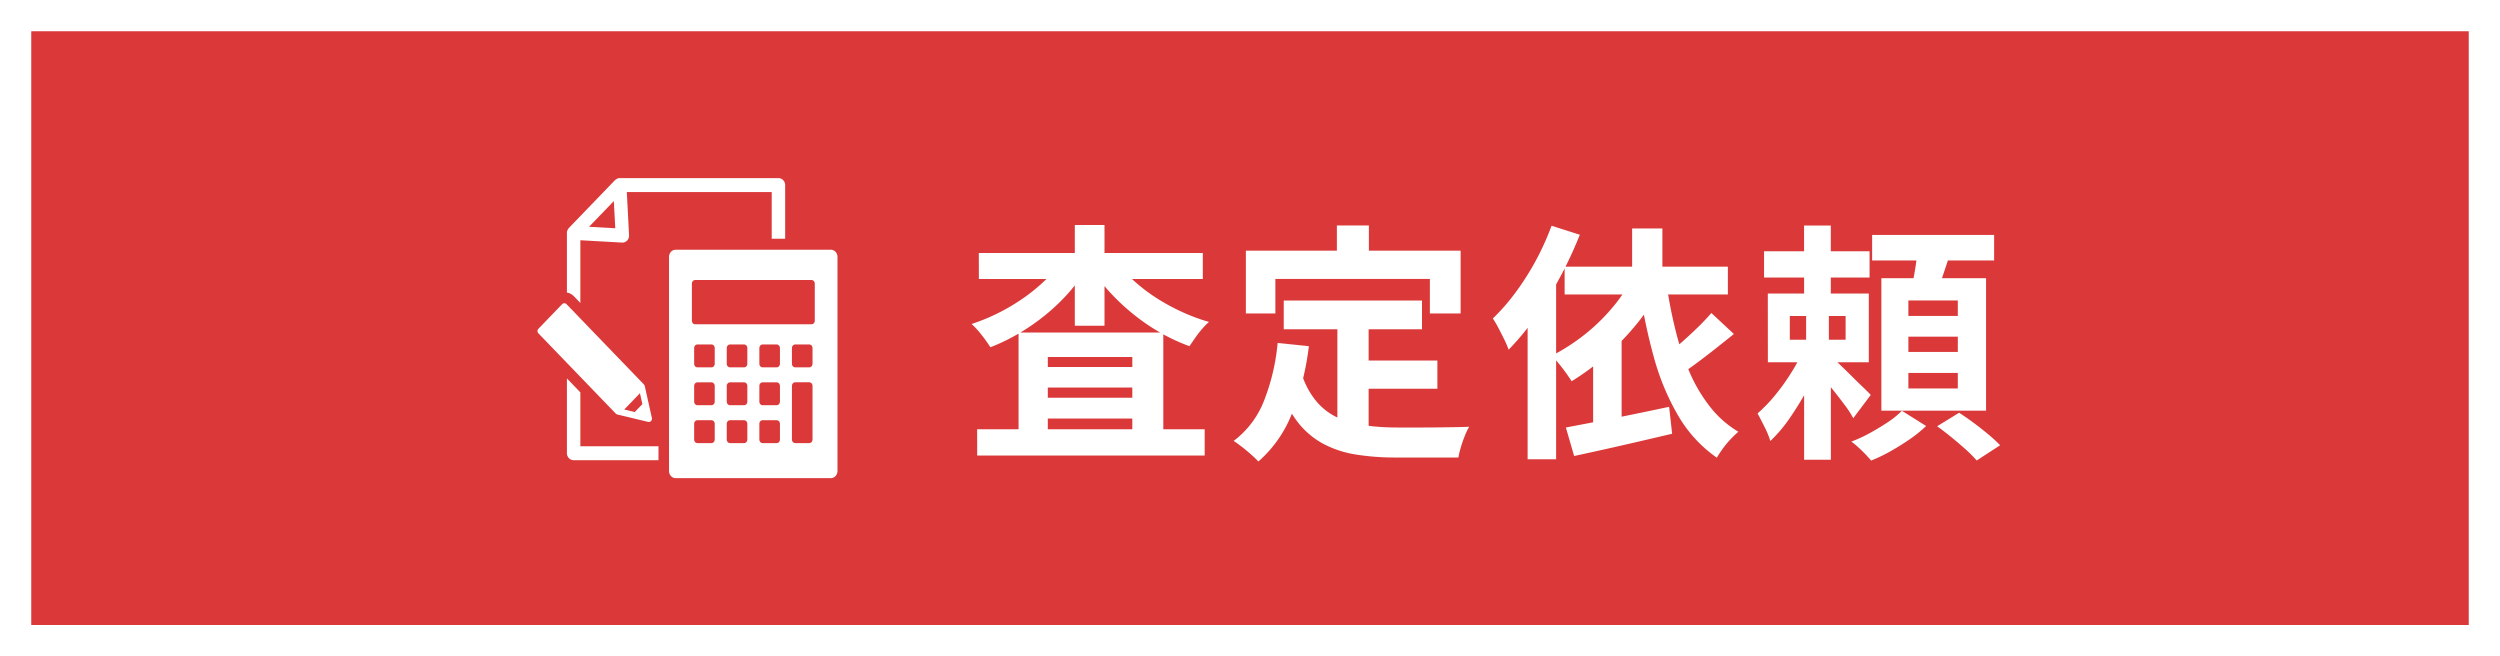 <svg xmlns="http://www.w3.org/2000/svg" xmlns:xlink="http://www.w3.org/1999/xlink" width="160" height="42" viewBox="0 0 160 42">
  <rect x="0" y="0" width="160" height="42" fill="#333333" stroke="none"/>
  <defs>
    <clipPath id="clip-path">
      <rect id="長方形_25982" data-name="長方形 25982" width="19.2" height="19.2" fill="#fff"/>
    </clipPath>
  </defs>
  <g id="グループ_37072" data-name="グループ 37072" transform="translate(1317 21266)">
    <g id="パス_50822" data-name="パス 50822" transform="translate(-1317 -21266)" fill="#db3939">
      <path d="M 159 41 L 1 41 L 1 1 L 159 1 L 159 41 Z" stroke="none"/>
      <path d="M 2 2 L 2 40 L 158 40 L 158 2 L 2 2 M 0 0 L 160 0 L 160 42 L 0 42 L 0 0 Z" stroke="none" fill="#fff"/>
    </g>
    <path id="パス_50825" data-name="パス 50825" d="M-32.464-.528H-17.9v1.68h-14.56ZM-28.9-4.512h7.36V-3.2H-28.9Zm0,1.968h7.36v1.328H-28.9Zm-.912-4.176h9.264V.4h-1.984V-5.152h-5.408V.464h-1.872Zm-2.544-5.088h14.336v1.664H-32.352Zm6.144-1.792h1.9v6.448h-1.9Zm-.9,2.336,1.568.592A11.362,11.362,0,0,1-26.72-9.136a12.731,12.731,0,0,1-1.464,1.368A13.8,13.8,0,0,1-29.84-6.632a12.338,12.338,0,0,1-1.776.856,8.913,8.913,0,0,0-.552-.776,5.527,5.527,0,0,0-.648-.712,12.937,12.937,0,0,0,1.7-.7,12.889,12.889,0,0,0,1.592-.944,11.212,11.212,0,0,0,1.376-1.12A7.655,7.655,0,0,0-27.1-11.264Zm3.584.016a7.813,7.813,0,0,0,1.088,1.208,10.913,10.913,0,0,0,1.416,1.088,13.144,13.144,0,0,0,1.64.9,12.091,12.091,0,0,0,1.76.656,4.065,4.065,0,0,0-.448.456,7.071,7.071,0,0,0-.44.568q-.2.288-.36.528a11.993,11.993,0,0,1-1.808-.832A13.019,13.019,0,0,1-22.352-7.8a13.788,13.788,0,0,1-1.48-1.352,11.751,11.751,0,0,1-1.208-1.5Zm10.688,2.48h8.848v1.84h-8.848ZM-8.4-4.928h5.392V-3.12H-8.4ZM-9.408-7.7h2V.032l-2-.24Zm-3.824,1.648,2,.208A17.283,17.283,0,0,1-12.32-1.52a7.909,7.909,0,0,1-2.144,3.056,6.112,6.112,0,0,0-.448-.432q-.288-.256-.6-.5t-.536-.384A5.868,5.868,0,0,0-14.1-2.36,13.413,13.413,0,0,0-13.232-6.048Zm1.552,2.016a5.117,5.117,0,0,0,.968,1.768A3.931,3.931,0,0,0-9.32-1.24a6.544,6.544,0,0,0,1.736.472,14.894,14.894,0,0,0,2,.128h1.672q.536,0,1.1-.008l1.04-.016q.48-.008.8-.024a4.007,4.007,0,0,0-.28.584Q-1.392.24-1.5.608a5.02,5.02,0,0,0-.16.672H-5.68a15.826,15.826,0,0,1-2.56-.192,6.7,6.7,0,0,1-2.1-.7,5.247,5.247,0,0,1-1.664-1.448,8.428,8.428,0,0,1-1.24-2.464Zm2.24-9.536h2.048v2.912H-9.44Zm-5.824,1.616H-1.52v4.016H-3.488v-2.208h-9.888v2.208h-1.888Zm24.72-1.424h1.936v3.424H9.456Zm-4.32,2.448H15.584v1.776H5.136Zm4.336.736,1.824.608A14.261,14.261,0,0,1,9.728-7.24,17.032,17.032,0,0,1,7.752-5.2,15.822,15.822,0,0,1,5.584-3.6q-.128-.208-.352-.52T4.76-4.736q-.248-.3-.44-.5a12.981,12.981,0,0,0,2.032-1.3,12.149,12.149,0,0,0,1.776-1.7A10.854,10.854,0,0,0,9.472-10.192ZM5.216-.64q.848-.16,1.928-.368t2.288-.456q1.208-.248,2.392-.5L12.016-.24Q10.928.016,9.824.272T7.68.76q-1.04.232-1.936.424Zm9.312-7.328,1.44,1.344q-.576.464-1.184.944t-1.2.92q-.592.44-1.1.776L11.408-5.12q.5-.352,1.064-.84t1.12-1.024Q14.144-7.52,14.528-7.968ZM11.664-9.776a29.815,29.815,0,0,0,.584,2.968,16.611,16.611,0,0,0,.9,2.664,10.05,10.05,0,0,0,1.312,2.2A6.535,6.535,0,0,0,16.256-.368,6.478,6.478,0,0,0,15.768.1a6.048,6.048,0,0,0-.5.6q-.232.32-.392.592a8.5,8.5,0,0,1-2.448-2.648,15.4,15.4,0,0,1-1.552-3.68A34.41,34.41,0,0,1,9.936-9.52ZM4.3-13.552l1.808.576a25.464,25.464,0,0,1-1.256,2.7A24.48,24.48,0,0,1,3.288-7.72a16.813,16.813,0,0,1-1.736,2.1,5.7,5.7,0,0,0-.264-.624Q1.1-6.624.9-7.008a5.24,5.24,0,0,0-.36-.608A13.045,13.045,0,0,0,2-9.288a17.129,17.129,0,0,0,1.3-2.048A17.436,17.436,0,0,0,4.3-13.552ZM2.768-9.136,4.592-10.96V1.392H2.768ZM6.96-5.552,8.784-7.376V-.112H6.96ZM17.9-11.92h6.752v1.68H17.9Zm2.56-1.648h1.712v5.3H20.464Zm-.912,5.792v1.52H23.12v-1.52Zm-1.408-1.44h6.464v4.4H18.144Zm2.32,3.5,1.184.576a18.65,18.65,0,0,1-.9,1.928A20.7,20.7,0,0,1,19.584-1.3,8.965,8.965,0,0,1,18.3.224a5.513,5.513,0,0,0-.368-.9q-.256-.512-.448-.864a9.511,9.511,0,0,0,1.144-1.192,13.338,13.338,0,0,0,1.064-1.5A10.462,10.462,0,0,0,20.464-5.712Zm1.632.464q.192.144.568.5t.792.768q.416.416.776.76t.5.5l-1.12,1.488A6.03,6.03,0,0,0,23.12-2q-.32-.432-.68-.888t-.7-.864q-.336-.408-.576-.68Zm-1.5-3.12h1.456v2.976h.128V1.424H20.464V-5.392h.128Zm4.224-4.592h7.808v1.632H24.816Zm2.32,6.512v.976H30.3v-.976Zm0,2.32v.992H30.3v-.992Zm0-4.64v.992H30.3v-.992Zm-1.728-1.424h6.7v8.48h-6.7Zm2.32-1.872,2.1.24q-.24.736-.48,1.448t-.432,1.224l-1.6-.3q.128-.56.248-1.288T27.728-12.064ZM26.72-1.712l1.552.976A8.326,8.326,0,0,1,27.24.1q-.6.416-1.24.776a10.172,10.172,0,0,1-1.248.6,8.125,8.125,0,0,0-.584-.624,6.967,6.967,0,0,0-.68-.592A8.819,8.819,0,0,0,24.7-.3q.608-.336,1.152-.7A5.3,5.3,0,0,0,26.72-1.712Zm2.256.992,1.408-.864q.448.288.944.656t.944.744a8.96,8.96,0,0,1,.736.68l-1.5.976a7.345,7.345,0,0,0-.68-.688Q30.4.4,29.912,0T28.976-.72Z" transform="translate(-1222 -21238)" fill="#fff"/>
    <path id="パス_50826" data-name="パス 50826" d="M12,0A12,12,0,1,1,0,12,12,12,0,0,1,12,0Z" transform="translate(-1285 -21257)" fill="#db3939" opacity="0"/>
    <g id="グループ_36948" data-name="グループ 36948" transform="translate(-1282.6 -21254.6)">
      <g id="グループ_36714" data-name="グループ 36714" clip-path="url(#clip-path)">
        <path id="パス_50758" data-name="パス 50758" d="M197.01,97.885a.4.4,0,0,0-.3-.136h-9.939a.4.4,0,0,0-.3.136.5.5,0,0,0-.122.329V111.9a.5.5,0,0,0,.122.329.4.4,0,0,0,.3.136h9.939a.4.4,0,0,0,.3-.136.5.5,0,0,0,.122-.329V98.214a.5.5,0,0,0-.122-.329m-7.735,12.006a.252.252,0,0,1-.061.165.2.2,0,0,1-.147.068h-.9a.2.2,0,0,1-.148-.068.25.25,0,0,1-.061-.165v-1a.247.247,0,0,1,.061-.164.2.2,0,0,1,.148-.068h.9a.2.2,0,0,1,.147.068.249.249,0,0,1,.061.164Zm0-2.424a.249.249,0,0,1-.061.164.2.2,0,0,1-.147.068h-.9a.2.2,0,0,1-.148-.068.247.247,0,0,1-.061-.164v-1a.249.249,0,0,1,.061-.164.2.2,0,0,1,.148-.068h.9a.2.2,0,0,1,.147.068.251.251,0,0,1,.061.164Zm0-2.423a.25.25,0,0,1-.061.164.2.2,0,0,1-.147.068h-.9a.2.2,0,0,1-.148-.068.248.248,0,0,1-.061-.164v-1a.25.25,0,0,1,.061-.165.2.2,0,0,1,.148-.068h.9a.2.2,0,0,1,.147.068.252.252,0,0,1,.061.165Zm2.087,4.847a.25.25,0,0,1-.061.165.2.2,0,0,1-.148.068h-.9a.2.2,0,0,1-.148-.068.25.25,0,0,1-.061-.165v-1a.247.247,0,0,1,.061-.164.2.2,0,0,1,.148-.068h.9a.2.2,0,0,1,.148.068.247.247,0,0,1,.061.164Zm0-2.424a.247.247,0,0,1-.061.164.2.2,0,0,1-.148.068h-.9a.2.2,0,0,1-.148-.068.247.247,0,0,1-.061-.164v-1a.248.248,0,0,1,.061-.164.2.2,0,0,1,.148-.068h.9a.2.2,0,0,1,.148.068.249.249,0,0,1,.061.164Zm0-2.423a.248.248,0,0,1-.061.164.2.2,0,0,1-.148.068h-.9a.2.2,0,0,1-.148-.068.247.247,0,0,1-.061-.164v-1a.249.249,0,0,1,.061-.165.2.2,0,0,1,.148-.068h.9a.2.2,0,0,1,.148.068.25.25,0,0,1,.061.165Zm2.086,4.847a.247.247,0,0,1-.061.165.2.2,0,0,1-.147.068h-.9a.2.2,0,0,1-.148-.068.25.25,0,0,1-.061-.165v-1a.247.247,0,0,1,.061-.164.2.2,0,0,1,.148-.068h.9a.2.2,0,0,1,.147.068.244.244,0,0,1,.061.164Zm0-2.424a.245.245,0,0,1-.061.164.2.2,0,0,1-.147.068h-.9a.2.2,0,0,1-.148-.068.247.247,0,0,1-.061-.164v-1a.248.248,0,0,1,.061-.164.2.2,0,0,1,.148-.068h.9a.2.2,0,0,1,.147.068.246.246,0,0,1,.061.164Zm0-2.423a.245.245,0,0,1-.061.164.2.2,0,0,1-.147.068h-.9a.2.2,0,0,1-.148-.068.247.247,0,0,1-.061-.164v-1a.25.25,0,0,1,.061-.165.2.2,0,0,1,.148-.068h.9a.2.2,0,0,1,.147.068.247.247,0,0,1,.061.165Zm2.086,4.847a.25.25,0,0,1-.061.165.2.2,0,0,1-.148.068h-.9a.2.2,0,0,1-.148-.068.252.252,0,0,1-.061-.165v-3.427a.251.251,0,0,1,.061-.164.2.2,0,0,1,.148-.068h.9a.2.2,0,0,1,.148.068.248.248,0,0,1,.061.164Zm0-4.847a.247.247,0,0,1-.061.164.2.2,0,0,1-.148.068h-.9a.2.2,0,0,1-.148-.068.25.25,0,0,1-.061-.164v-1a.252.252,0,0,1,.061-.165.2.2,0,0,1,.148-.068h.9a.2.2,0,0,1,.148.068.249.249,0,0,1,.061.165Zm.144-2.757a.246.246,0,0,1-.061.165.2.2,0,0,1-.148.068h-7.447a.2.2,0,0,1-.148-.068.247.247,0,0,1-.061-.165V99.918a.245.245,0,0,1,.061-.164.2.2,0,0,1,.148-.068h7.447a.2.2,0,0,1,.148.068.245.245,0,0,1,.061.164Z" transform="translate(-177.932 -93.165)" fill="#fff"/>
        <path id="パス_50759" data-name="パス 50759" d="M42.51,7.99V3.976l2.666.149A.422.422,0,0,0,45.5,4a.46.46,0,0,0,.126-.339L45.484.892h9.273V3.88h.86V.446A.456.456,0,0,0,55.491.13a.423.423,0,0,0-.3-.13H45.03a.42.42,0,0,0-.166.035.446.446,0,0,0-.06.042.419.419,0,0,0-.078.053l-2.95,3.06a.449.449,0,0,0-.051.079.455.455,0,0,0-.041.065.452.452,0,0,0-.034.172V7.32a.868.868,0,0,1,.456.25Zm2.143-6.522.091,1.741-1.679-.094Z" transform="translate(-39.767)" fill="#fff"/>
        <path id="パス_50760" data-name="パス 50760" d="M42.51,274.324l-.86-.892v4.786a.456.456,0,0,0,.126.315.425.425,0,0,0,.3.13h5.434v-.892h-5Z" transform="translate(-39.767 -260.611)" fill="#fff"/>
        <path id="パス_50761" data-name="パス 50761" d="M5.014,177.826l.058.04.017.007.02.008,1.971.472a.2.2,0,0,0,.187-.056.216.216,0,0,0,.054-.194l-.456-2.045-.008-.023-.006-.016-.038-.06v0L1.859,170.82a.2.2,0,0,0-.284,0L.059,172.393a.213.213,0,0,0,0,.294l4.953,5.138Zm1.542-1.309.155.7-.487.505-.673-.161Z" transform="translate(0 -162.752)" fill="#fff"/>
      </g>
    </g>
  </g>
</svg>
